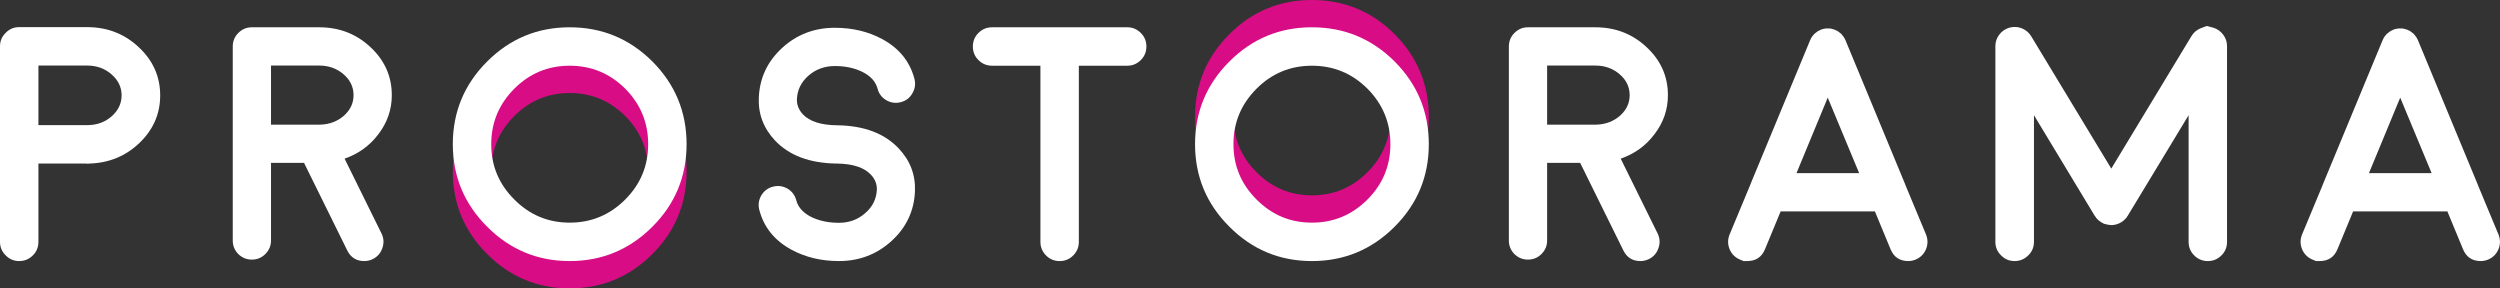 <?xml version="1.0" encoding="utf-8"?>
<!-- Generator: Adobe Illustrator 19.2.1, SVG Export Plug-In . SVG Version: 6.00 Build 0)  -->
<!DOCTYPE svg PUBLIC "-//W3C//DTD SVG 1.1//EN" "http://www.w3.org/Graphics/SVG/1.1/DTD/svg11.dtd">
<svg version="1.1" id="Layer_1" xmlns="http://www.w3.org/2000/svg" xmlns:xlink="http://www.w3.org/1999/xlink" x="0px" y="0px"
	 viewBox="0 0 980.667 113.114" style="enable-background:new 0 0 980.667 113.114;" xml:space="preserve">
<rect x="0" y="0" width="980.667" height="113.114" fill="#333333" stroke="none"/>
<style type="text/css">
	.st0{display:none;}
	.st1{fill:#D80D86;}
	.st2{fill:#FFFFFF;}
</style>
<g id="guides" class="st0">
</g>
<g id="spejserji" class="st0">
</g>
<g id="safe_okvir" class="st0">
</g>
<g id="tagline">
</g>
<g id="logo">
	<g>
		<path class="st1" d="M223.475,113.113c-12.644,0-23.436-4.491-32.376-13.475c-8.983-8.94-13.474-19.731-13.474-32.374
			s4.491-23.458,13.474-32.439c8.94-8.94,19.732-13.41,32.376-13.41c12.644,0,23.456,4.47,32.439,13.41
			c8.94,8.982,13.41,19.796,13.41,32.439s-4.47,23.434-13.41,32.374C246.932,108.622,236.119,113.113,223.475,113.113z
			 M223.475,36.485c-8.472,0-15.709,3-21.711,9.003c-6.046,6.047-9.068,13.306-9.068,21.776s3.022,15.709,9.068,21.711
			c6.003,6.044,13.239,9.068,21.711,9.068c8.471,0,15.73-3.023,21.775-9.068c6.003-6.003,9.004-13.24,9.004-21.711
			s-3.001-15.73-9.004-21.776C239.205,39.485,231.946,36.485,223.475,36.485z"/>
		<path class="st1" d="M514.625,91.699c-12.644,0-23.436-4.491-32.376-13.475c-8.983-8.94-13.474-19.731-13.474-32.374
			s4.491-23.458,13.474-32.439c8.94-8.94,19.732-13.41,32.376-13.41c12.644,0,23.456,4.47,32.439,13.41
			c8.94,8.982,13.41,19.796,13.41,32.439s-4.47,23.434-13.41,32.374C538.082,87.208,527.269,91.699,514.625,91.699z M514.625,15.071
			c-8.472,0-15.709,3-21.711,9.003c-6.046,6.047-9.068,13.306-9.068,21.776s3.022,15.709,9.068,21.711
			c6.003,6.044,13.239,9.068,21.711,9.068c8.471,0,15.73-3.023,21.775-9.068c6.003-6.003,9.004-13.24,9.004-21.711
			s-3.001-15.73-9.004-21.776C530.355,18.071,523.096,15.071,514.625,15.071z"/>
		<g>
			<path class="st2" d="M34.164,10.642c7.918,0,14.665,2.618,20.243,7.854c5.619,5.236,8.429,11.537,8.429,18.902
				c0,7.238-2.704,13.453-8.11,18.646c-5.364,5.152-11.877,7.854-19.54,8.11h-0.064h-0.064H34.93
				c-0.469,0.043-0.724,0.064-0.766,0.064l-0.383-0.064H15.07V94.87c0,2.086-0.724,3.853-2.171,5.3
				c-1.491,1.491-3.279,2.235-5.364,2.235c-2.086,0-3.853-0.744-5.3-2.235C0.744,98.724,0,96.956,0,94.87V18.178
				c0-2.085,0.744-3.852,2.235-5.3c1.447-1.49,3.214-2.235,5.3-2.235L34.164,10.642L34.164,10.642z M34.611,49.084
				c3.618-0.085,6.705-1.255,9.259-3.512c2.554-2.299,3.831-5.023,3.831-8.174c0-3.193-1.32-5.939-3.959-8.238
				c-2.64-2.299-5.833-3.448-9.579-3.448H15.07v23.372H34.611z"/>
			<path class="st2" d="M153.691,37.335c0,5.619-1.746,10.707-5.236,15.262c-3.364,4.513-7.791,7.727-13.282,9.642l14.496,29.374
				c0.894,1.831,1,3.726,0.319,5.683c-0.639,1.959-1.895,3.406-3.768,4.342c-1.065,0.511-2.171,0.766-3.321,0.766
				c-3.108,0-5.343-1.405-6.705-4.215l-16.922-34.291h-12.963v30.46c0,2.043-0.745,3.811-2.235,5.3
				c-1.448,1.448-3.215,2.171-5.3,2.171c-2.043,0-3.811-0.723-5.3-2.171c-1.448-1.49-2.171-3.257-2.171-5.3V18.241
				c0-2.085,0.723-3.852,2.171-5.3c1.49-1.49,3.257-2.235,5.3-2.235h26.437c7.875,0,14.58,2.597,20.115,7.791
				C150.903,23.691,153.691,29.97,153.691,37.335z M125.722,48.893c3.576-0.128,6.641-1.298,9.195-3.512
				c2.511-2.256,3.768-4.938,3.768-8.046c0-3.235-1.32-5.981-3.959-8.238c-2.64-2.256-5.811-3.384-9.515-3.384h-18.902v23.18
				C106.309,48.893,125.722,48.893,125.722,48.893z"/>
			<path class="st2" d="M223.474,102.405c-12.644,0-23.436-4.491-32.376-13.474c-8.983-8.94-13.474-19.732-13.474-32.376
				s4.491-23.456,13.474-32.439c8.94-8.94,19.732-13.41,32.376-13.41c12.644,0,23.456,4.47,32.439,13.41
				c8.94,8.983,13.41,19.796,13.41,32.439s-4.47,23.436-13.41,32.376C246.931,97.914,236.118,102.405,223.474,102.405z
				 M223.474,25.777c-8.472,0-15.709,3.001-21.711,9.004c-6.046,6.046-9.068,13.304-9.068,21.775c0,8.472,3.022,15.709,9.068,21.711
				c6.003,6.046,13.239,9.068,21.711,9.068c8.471,0,15.73-3.022,21.775-9.068c6.003-6.003,9.004-13.239,9.004-21.711
				c0-8.471-3.001-15.73-9.004-21.775C239.204,28.778,231.945,25.777,223.474,25.777z"/>
			<path class="st2" d="M358.903,75.138c-0.341,7.621-3.384,14.071-9.132,19.349c-5.79,5.279-12.687,7.918-20.69,7.918
				c-6.94,0-13.155-1.49-18.646-4.47c-6.599-3.576-10.792-8.769-12.58-15.581c-0.511-2-0.255-3.895,0.766-5.683
				c1.064-1.788,2.596-2.937,4.598-3.448c2-0.511,3.895-0.255,5.683,0.766c1.788,1.065,2.937,2.597,3.448,4.598
				c0.766,2.853,2.852,5.088,6.258,6.705c3.065,1.405,6.555,2.107,10.473,2.107c4.001,0,7.428-1.255,10.281-3.768
				c2.894-2.468,4.427-5.534,4.598-9.195c0.085-2.213-0.702-4.193-2.363-5.939c-2.64-2.81-7.067-4.256-13.282-4.342h-0.064
				c-0.171,0-0.214,0-0.128,0c-0.043,0-0.086,0-0.128,0c-10.431-0.17-18.413-3.171-23.946-9.004
				c-4.556-4.853-6.684-10.493-6.386-16.922c0.34-7.663,3.384-14.133,9.132-19.413c5.747-5.278,12.644-7.918,20.69-7.918
				c6.938,0,13.155,1.491,18.646,4.47c6.598,3.576,10.792,8.77,12.58,15.581c0.511,2.002,0.233,3.895-0.83,5.683
				c-1.022,1.788-2.533,2.937-4.534,3.448c-2.002,0.511-3.895,0.255-5.683-0.766c-1.788-1.064-2.937-2.596-3.448-4.598
				c-0.766-2.852-2.874-5.087-6.322-6.705c-3.023-1.405-6.493-2.107-10.409-2.107c-4.002,0-7.45,1.256-10.345,3.768
				c-2.853,2.512-4.364,5.578-4.534,9.195c-0.086,2.214,0.702,4.215,2.363,6.003c2.639,2.768,7.066,4.194,13.282,4.278h0.319
				c10.43,0.171,18.412,3.193,23.946,9.068C357.072,63.027,359.2,68.668,358.903,75.138z"/>
			<path class="st2" d="M408.124,25.777h-18.966c-2.086,0-3.874-0.744-5.364-2.235c-1.448-1.447-2.171-3.214-2.171-5.3
				c0-2.085,0.723-3.852,2.171-5.3c1.49-1.49,3.278-2.235,5.364-2.235h53.065c2.043,0,3.809,0.745,5.3,2.235
				c1.447,1.448,2.171,3.215,2.171,5.3c0,2.086-0.724,3.853-2.171,5.3c-1.491,1.491-3.257,2.235-5.3,2.235h-19.029V94.87
				c0,2.086-0.745,3.874-2.235,5.364c-1.448,1.448-3.215,2.171-5.3,2.171c-2.086,0-3.853-0.723-5.3-2.171
				c-1.491-1.49-2.235-3.278-2.235-5.364L408.124,25.777L408.124,25.777z"/>
			<path class="st2" d="M514.625,102.405c-12.644,0-23.436-4.491-32.376-13.474c-8.983-8.94-13.474-19.732-13.474-32.376
				s4.491-23.456,13.474-32.439c8.94-8.94,19.732-13.41,32.376-13.41c12.644,0,23.456,4.47,32.439,13.41
				c8.94,8.983,13.41,19.796,13.41,32.439s-4.47,23.436-13.41,32.376C538.081,97.914,527.268,102.405,514.625,102.405z
				 M514.625,25.777c-8.472,0-15.709,3.001-21.711,9.004c-6.046,6.046-9.068,13.304-9.068,21.775c0,8.472,3.022,15.709,9.068,21.711
				c6.003,6.046,13.239,9.068,21.711,9.068c8.471,0,15.73-3.022,21.775-9.068c6.003-6.003,9.004-13.239,9.004-21.711
				c0-8.471-3.001-15.73-9.004-21.775C530.354,28.778,523.096,25.777,514.625,25.777z"/>
			<path class="st2" d="M654.267,37.335c0,5.619-1.746,10.707-5.236,15.262c-3.364,4.513-7.791,7.727-13.282,9.642l14.496,29.374
				c0.894,1.831,1,3.726,0.319,5.683c-0.639,1.959-1.895,3.406-3.768,4.342c-1.065,0.511-2.171,0.766-3.321,0.766
				c-3.108,0-5.343-1.405-6.705-4.215l-16.922-34.291h-12.963v30.46c0,2.043-0.745,3.811-2.235,5.3
				c-1.448,1.448-3.215,2.171-5.3,2.171c-2.043,0-3.811-0.723-5.3-2.171c-1.448-1.49-2.171-3.257-2.171-5.3V18.241
				c0-2.085,0.723-3.852,2.171-5.3c1.49-1.49,3.257-2.235,5.3-2.235h26.437c7.875,0,14.58,2.597,20.115,7.791
				C651.479,23.691,654.267,29.97,654.267,37.335z M626.298,48.893c3.576-0.128,6.641-1.298,9.195-3.512
				c2.511-2.256,3.768-4.938,3.768-8.046c0-3.235-1.32-5.981-3.959-8.238c-2.64-2.256-5.811-3.384-9.515-3.384h-18.902v23.18
				C606.885,48.893,626.298,48.893,626.298,48.893z"/>
			<path class="st2" d="M682.543,101.83c-1.916-0.808-3.279-2.171-4.087-4.087c-0.766-1.916-0.766-3.831,0-5.747l8.11-19.476v-0.064
				l23.499-56.705c0.085-0.212,0.192-0.425,0.319-0.639l0.128-0.319c0.128-0.17,0.212-0.276,0.255-0.319
				c0-0.042,0.064-0.149,0.192-0.319c0.128-0.128,0.212-0.212,0.255-0.255c0-0.042,0.064-0.128,0.192-0.255
				c0.17-0.17,0.255-0.276,0.255-0.319c0.042-0.042,0.128-0.106,0.255-0.192c0.17-0.17,0.276-0.255,0.319-0.255
				c-0.043,0,0.042-0.064,0.255-0.192c0.17-0.128,0.276-0.212,0.319-0.255l0.255-0.192c0.212-0.128,0.34-0.192,0.383-0.192
				c0.085-0.042,0.233-0.106,0.447-0.192c0.212-0.128,0.276-0.17,0.192-0.128c-0.086,0.043,0,0,0.255-0.128
				c0.212-0.042,0.361-0.085,0.447-0.128c0.042,0,0.192-0.042,0.447-0.128l0.255-0.064c0.085,0,0.233-0.021,0.447-0.064l0.319-0.064
				c0.042,0,0.17,0,0.383,0c0.169,0,0.276,0,0.319,0c0.085,0,0.212,0,0.383,0h0.383l0.383,0.064l0.319,0.064
				c0.085,0,0.233,0.043,0.447,0.128c0.255,0.043,0.34,0.064,0.255,0.064c0.511,0.128,0.979,0.319,1.405,0.575
				c-0.043-0.042,0.042,0,0.255,0.128c0.212,0.128,0.34,0.214,0.383,0.255l0.255,0.192c0.17,0.128,0.276,0.214,0.319,0.255
				c0.042,0,0.128,0.064,0.255,0.192c0.128,0.128,0.233,0.214,0.319,0.255c0,0.043,0.064,0.128,0.192,0.255
				c0.17,0.171,0.255,0.277,0.255,0.319l0.192,0.255c0.169,0.171,0.255,0.277,0.255,0.319c0,0.043,0.064,0.15,0.192,0.319
				c0.128,0.171,0.192,0.277,0.192,0.319c0.128,0.214,0.233,0.426,0.319,0.639l23.499,56.705v0.064l8.11,19.476
				c0.766,1.916,0.766,3.831,0,5.747c-0.809,1.916-2.171,3.279-4.087,4.087c-0.937,0.383-1.895,0.575-2.874,0.575
				c-3.364,0-5.683-1.553-6.96-4.662l-6.13-14.815h-36.973l-6.13,14.815c-1.277,3.108-3.598,4.662-6.96,4.662
				c-0.98,0-1.469,0-1.469,0S683.479,102.214,682.543,101.83z M729.287,67.922l-12.324-29.63l-12.261,29.63H729.287z"/>
			<path class="st2" d="M868.099,10.834c1.617,0.469,2.937,1.384,3.959,2.746c1.022,1.32,1.533,2.832,1.533,4.534V94.87
				c0,2.086-0.724,3.853-2.171,5.3c-1.491,1.491-3.279,2.235-5.364,2.235c-2.086,0-3.874-0.744-5.364-2.235
				c-1.448-1.447-2.171-3.214-2.171-5.3V45.189l-23.819,39.336v0.064l-0.064,0.064l-0.064,0.064l-0.064,0.064
				c-0.128,0.214-0.214,0.362-0.255,0.447l-0.192,0.255c-0.171,0.171-0.277,0.277-0.319,0.319c-0.043,0.043-0.128,0.128-0.255,0.255
				c-0.128,0.128-0.214,0.214-0.255,0.255c-0.086,0.086-0.214,0.192-0.383,0.319l-0.192,0.192c-0.128,0.086-0.278,0.171-0.447,0.255
				c0,0.043-0.022,0.064-0.064,0.064l-0.064,0.064h-0.064c-0.086,0.086-0.234,0.171-0.447,0.255
				c-0.171,0.086-0.235,0.128-0.192,0.128c-0.043,0-0.171,0.043-0.383,0.128c-0.98,0.426-2.002,0.618-3.065,0.575h-0.128
				c0.085,0,0-0.021-0.255-0.064c-0.554-0.042-1.108-0.149-1.66-0.319c-0.214-0.042-0.298-0.064-0.255-0.064
				c0.085,0.043,0,0.022-0.255-0.064c-0.214-0.085-0.362-0.149-0.447-0.192c0.042,0,0-0.042-0.128-0.128
				c-0.214-0.085-0.383-0.17-0.511-0.255h-0.064l-0.064-0.064l-0.064-0.064c-0.171-0.085-0.319-0.192-0.447-0.319
				c0,0.043-0.064,0-0.192-0.128c-0.171-0.128-0.298-0.233-0.383-0.319c-0.043-0.042-0.128-0.128-0.255-0.255
				c-0.128-0.128-0.214-0.212-0.255-0.255c-0.043-0.085-0.15-0.192-0.319-0.319c-0.086-0.128-0.128-0.212-0.128-0.255
				c-0.086-0.085-0.192-0.233-0.319-0.447l-0.064-0.064c0-0.042-0.022-0.064-0.064-0.064v-0.064c0-0.042-0.022-0.064-0.064-0.064
				l-23.755-39.336V94.87c0,2.086-0.745,3.853-2.235,5.3c-1.491,1.491-3.279,2.235-5.364,2.235c-2.086,0-3.854-0.744-5.3-2.235
				c-1.491-1.447-2.235-3.214-2.235-5.3V18.114c0-1.702,0.511-3.214,1.533-4.534c1.022-1.362,2.363-2.277,4.023-2.746
				c1.617-0.425,3.214-0.34,4.789,0.255c1.574,0.639,2.81,1.682,3.704,3.129l31.418,51.916l31.418-51.916
				c0.851-1.447,2.064-2.49,3.64-3.129c1.574-0.596,2.363-0.894,2.363-0.894S866.439,10.409,868.099,10.834z"/>
			<path class="st2" d="M907.103,101.83c-1.916-0.808-3.279-2.171-4.087-4.087c-0.766-1.916-0.766-3.831,0-5.747l8.11-19.476v-0.064
				l23.499-56.705c0.085-0.212,0.192-0.425,0.319-0.639l0.128-0.319c0.128-0.17,0.212-0.276,0.255-0.319
				c0-0.042,0.064-0.149,0.192-0.319c0.128-0.128,0.213-0.212,0.255-0.255c0-0.042,0.064-0.128,0.192-0.255
				c0.169-0.17,0.255-0.276,0.255-0.319c0.042-0.042,0.128-0.106,0.255-0.192c0.169-0.17,0.276-0.255,0.319-0.255
				c-0.043,0,0.042-0.064,0.255-0.192c0.169-0.128,0.276-0.212,0.319-0.255l0.255-0.192c0.212-0.128,0.34-0.192,0.383-0.192
				c0.085-0.042,0.233-0.106,0.447-0.192c0.212-0.128,0.276-0.17,0.192-0.128c-0.086,0.043,0,0,0.255-0.128
				c0.212-0.042,0.361-0.085,0.447-0.128c0.042,0,0.192-0.042,0.447-0.128l0.255-0.064c0.085,0,0.233-0.021,0.447-0.064l0.319-0.064
				c0.042,0,0.169,0,0.383,0c0.17,0,0.276,0,0.319,0c0.085,0,0.212,0,0.383,0h0.383l0.383,0.064l0.319,0.064
				c0.085,0,0.233,0.043,0.447,0.128c0.255,0.043,0.34,0.064,0.255,0.064c0.511,0.128,0.979,0.319,1.405,0.575
				c-0.043-0.042,0.042,0,0.255,0.128c0.212,0.128,0.34,0.214,0.383,0.255l0.255,0.192c0.169,0.128,0.276,0.214,0.319,0.255
				c0.042,0,0.128,0.064,0.255,0.192c0.128,0.128,0.233,0.214,0.319,0.255c0,0.043,0.064,0.128,0.192,0.255
				c0.169,0.171,0.255,0.277,0.255,0.319l0.192,0.255c0.169,0.171,0.255,0.277,0.255,0.319c0,0.043,0.064,0.15,0.192,0.319
				c0.128,0.171,0.192,0.277,0.192,0.319c0.128,0.214,0.233,0.426,0.319,0.639l23.499,56.705v0.064l8.11,19.476
				c0.766,1.916,0.766,3.831,0,5.747c-0.809,1.916-2.171,3.279-4.087,4.087c-0.937,0.383-1.895,0.575-2.874,0.575
				c-3.364,0-5.683-1.553-6.96-4.662l-6.13-14.815h-36.973l-6.13,14.815c-1.277,3.108-3.598,4.662-6.96,4.662
				c-0.98,0-1.469,0-1.469,0S908.039,102.214,907.103,101.83z M953.847,67.922l-12.324-29.63l-12.261,29.63H953.847z"/>
		</g>
	</g>
</g>
</svg>
